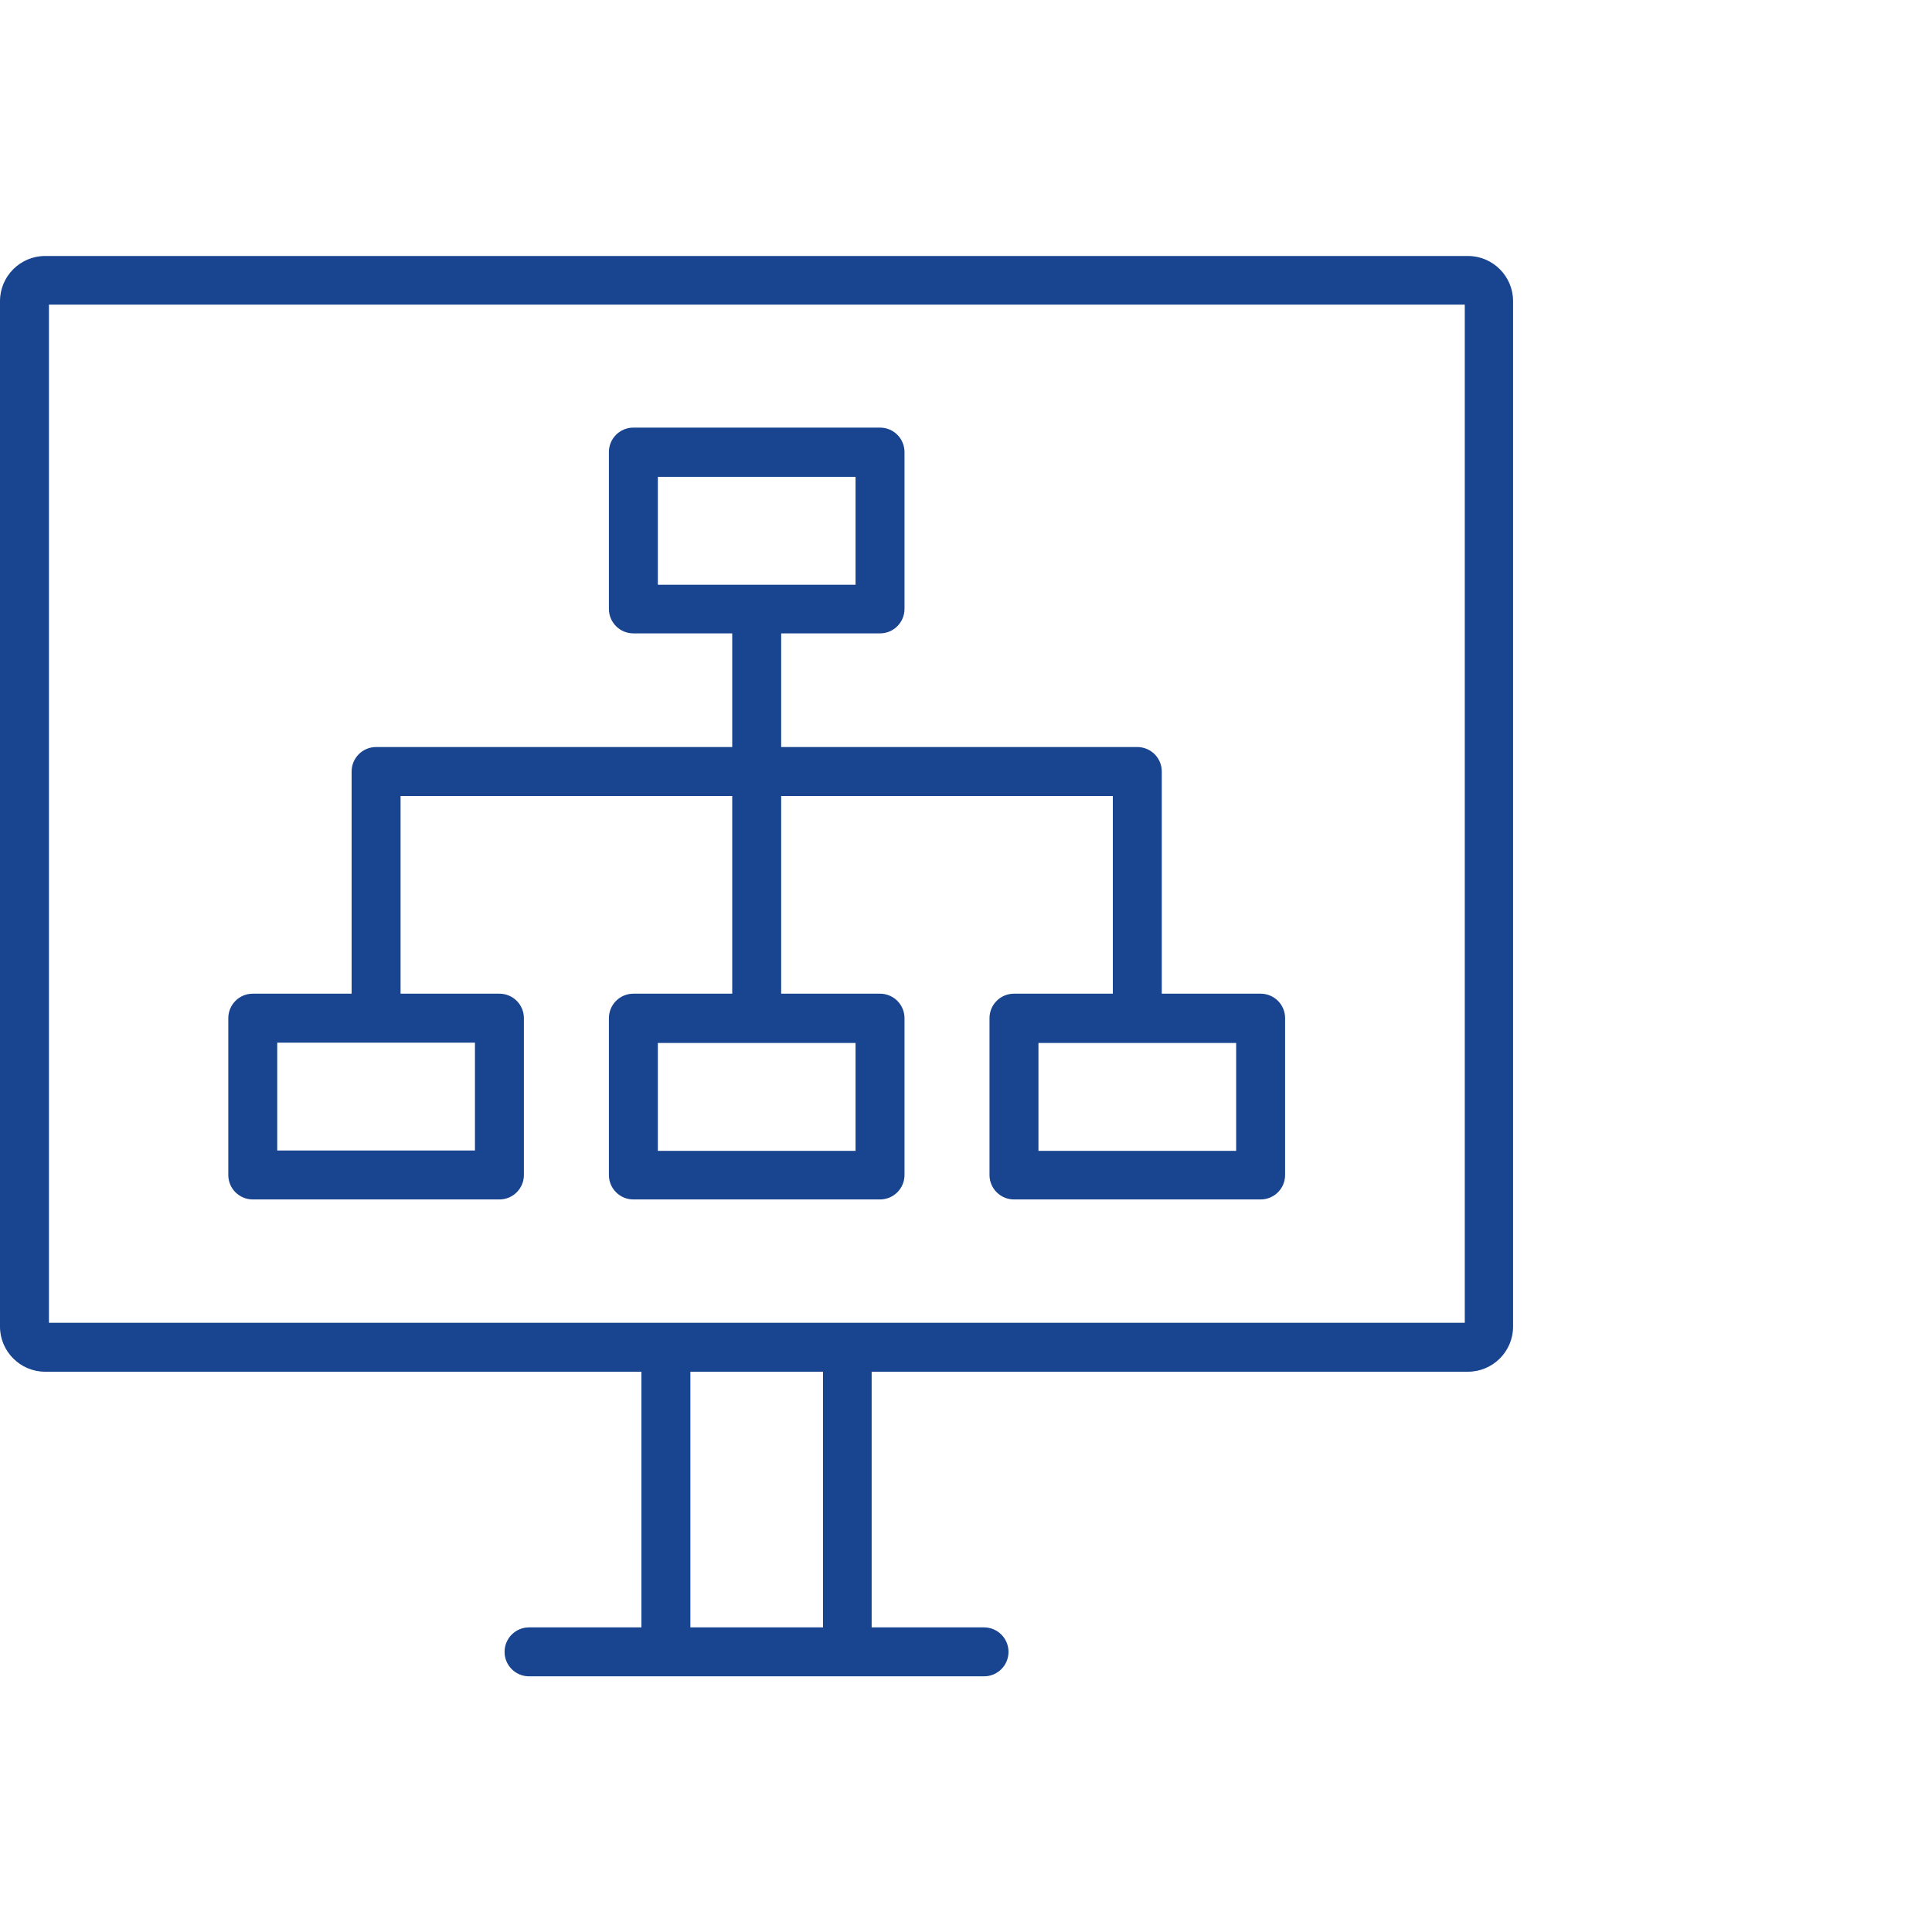<?xml version="1.0" encoding="UTF-8"?>
<svg id="_レイヤー_1" data-name="レイヤー 1" xmlns="http://www.w3.org/2000/svg" viewBox="0 0 60 60">
  <defs>
    <style>
      .cls-1 {
        fill: #19448f;
      }
    </style>
  </defs>
  <path class="cls-1" d="M45.6,7.95H1.4c-.77,0-1.4.63-1.4,1.4v31.85c0,.77.63,1.4,1.4,1.4h18.52v7.94h-3.49c-.42,0-.76.34-.76.76s.34.76.76.76h14.13c.42,0,.76-.34.76-.76s-.34-.76-.76-.76h-3.49v-7.94h18.52c.77,0,1.4-.63,1.4-1.4V9.35c0-.77-.63-1.4-1.4-1.4ZM25.56,50.54h-4.12v-7.94h4.12v7.94ZM45.48,41.08H1.52V9.46h43.97v31.62Z"/>
  <path class="cls-1" d="M7.85,37.25h7.66c.42,0,.76-.34.76-.76v-4.87c0-.42-.34-.76-.76-.76h-3.07v-6.14h10.3v6.14h-3.07c-.42,0-.76.34-.76.76v4.87c0,.42.34.76.76.76h7.66c.42,0,.76-.34.76-.76v-4.87c0-.42-.34-.76-.76-.76h-3.07v-6.14h10.3v6.14h-3.07c-.42,0-.76.34-.76.76v4.87c0,.42.34.76.76.76h7.66c.42,0,.76-.34.76-.76v-4.87c0-.42-.34-.76-.76-.76h-3.07v-6.9c0-.42-.34-.76-.76-.76h-11.06v-3.53h3.07c.42,0,.76-.34.76-.76v-4.87c0-.42-.34-.76-.76-.76h-7.66c-.42,0-.76.34-.76.76v4.87c0,.42.34.76.76.76h3.07v3.53h-11.06c-.42,0-.76.34-.76.76v6.9h-3.07c-.42,0-.76.34-.76.76v4.87c0,.42.34.76.76.76ZM26.57,35.74h-6.14v-3.35h6.14v3.35ZM38.39,35.74h-6.14v-3.35h6.14v3.35ZM20.43,14.81h6.14v3.35h-6.14v-3.35ZM8.61,32.38h6.14v3.35h-6.14v-3.35Z"/>
</svg>